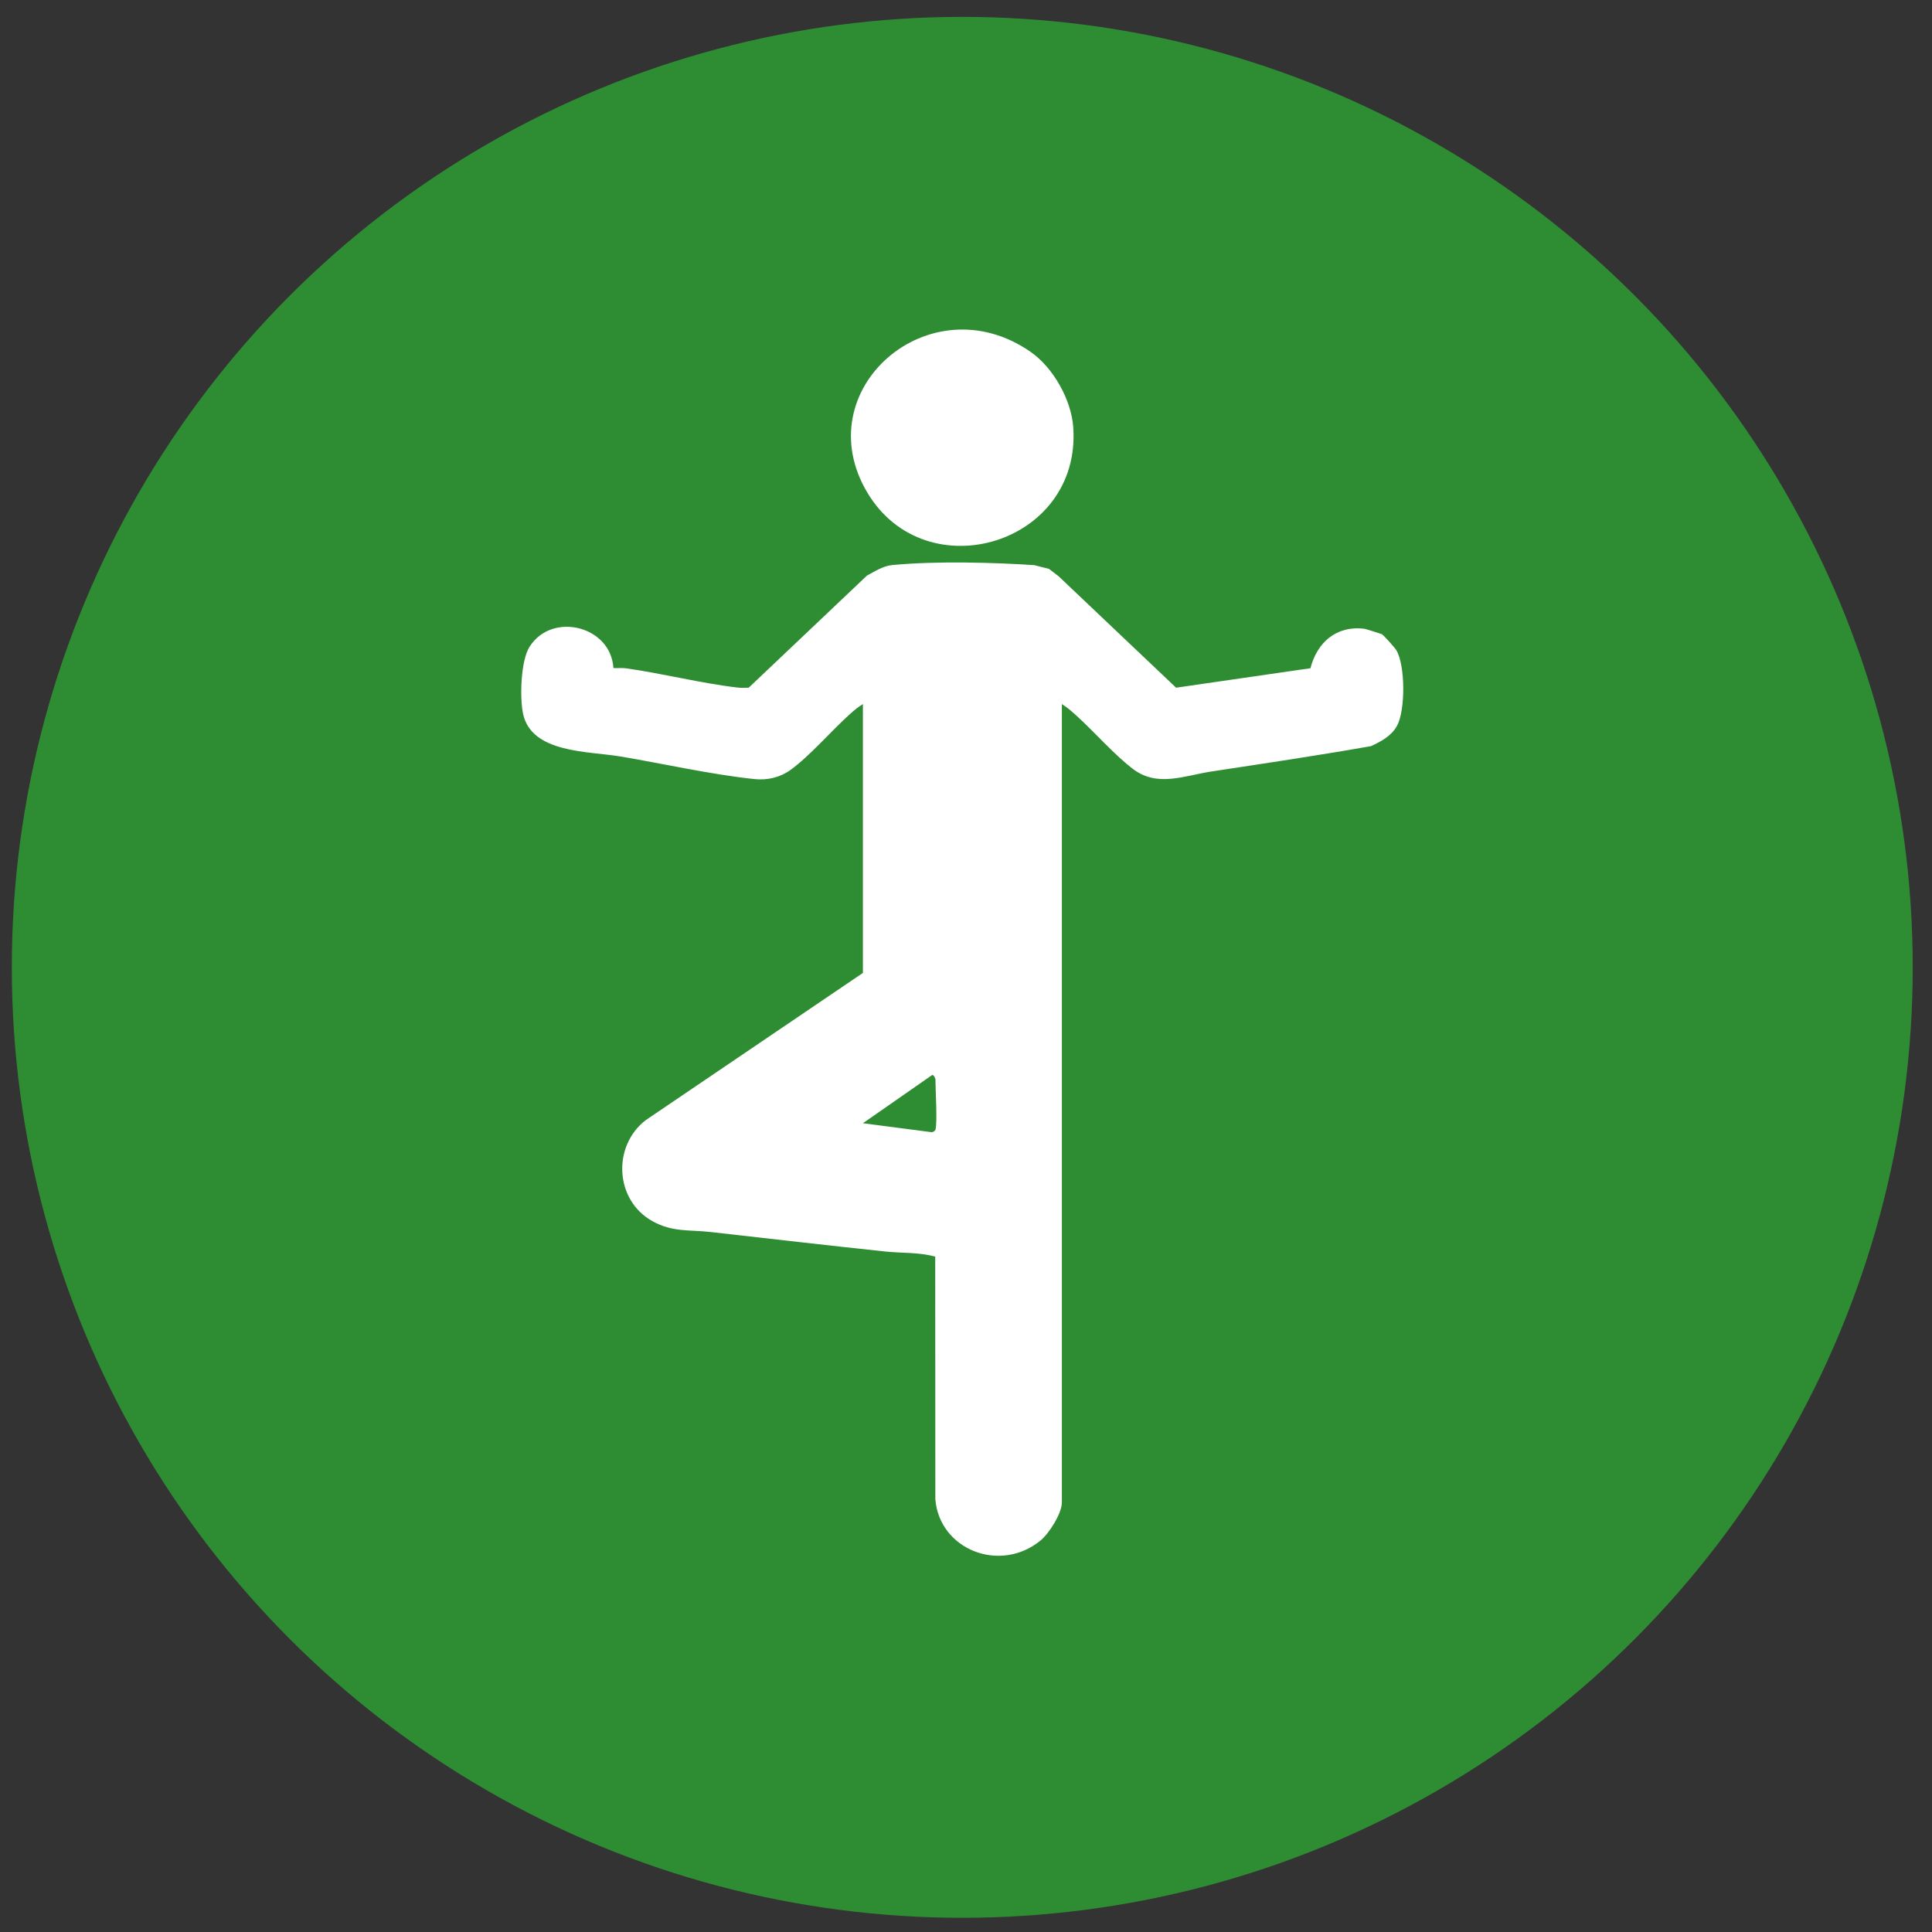 <svg xmlns="http://www.w3.org/2000/svg" width="85" height="85" viewBox="0 0 85 85" fill="none"><rect x="0" y="0" width="85" height="85" fill="#333333" stroke="none"/><circle cx="42.336" cy="42.559" r="41.816" fill="#2E8D33"></circle><path d="M37.965 30.976C37.766 31.095 37.578 31.251 37.407 31.404C36.592 32.132 35.624 33.268 34.768 33.882C34.313 34.208 33.754 34.335 33.187 34.276C31.294 34.077 29.208 33.604 27.311 33.284C25.874 33.042 23.391 33.145 23.014 31.408C22.862 30.706 22.907 29.064 23.302 28.449C24.302 26.889 26.883 27.551 26.987 29.391C27.168 29.404 27.351 29.377 27.532 29.402C29.145 29.627 30.841 30.062 32.445 30.249C32.608 30.268 32.776 30.264 32.94 30.256L38.144 25.322C38.492 25.139 38.841 24.901 39.259 24.86C41.221 24.672 43.779 24.75 45.496 24.863L46.15 25.028L46.571 25.35L51.743 30.256L57.654 29.399C57.944 28.276 58.781 27.508 60.039 27.665C60.08 27.67 60.761 27.884 60.795 27.903C60.875 27.944 61.37 28.499 61.436 28.611C61.831 29.283 61.835 31.252 61.464 31.93C61.221 32.375 60.77 32.62 60.314 32.828C57.981 33.238 55.634 33.588 53.302 33.942C52.119 34.122 50.936 34.641 49.873 33.851C49.048 33.237 48.139 32.188 47.351 31.478C47.154 31.301 46.946 31.114 46.718 30.977V66.1C46.718 66.578 46.162 67.462 45.779 67.776C43.995 69.237 41.329 68.175 41.151 65.959L41.146 55.287C40.437 55.089 39.671 55.137 38.967 55.063C36.39 54.791 33.823 54.492 31.249 54.202C30.306 54.096 29.591 54.22 28.7 53.724C27.047 52.802 26.934 50.429 28.402 49.287L37.964 42.805V30.978L37.965 30.976ZM41.155 49.706C41.247 49.404 41.155 47.924 41.155 47.477C41.155 47.465 41.083 47.267 41.008 47.298L37.964 49.418L40.977 49.81C41.042 49.821 41.141 49.752 41.155 49.706Z" fill="white"></path><path d="M45.334 15.475C46.337 16.169 47.131 17.583 47.218 18.789C47.589 23.942 40.744 25.986 38.165 21.682C35.446 17.143 40.907 12.409 45.334 15.475Z" fill="white"></path></svg>
